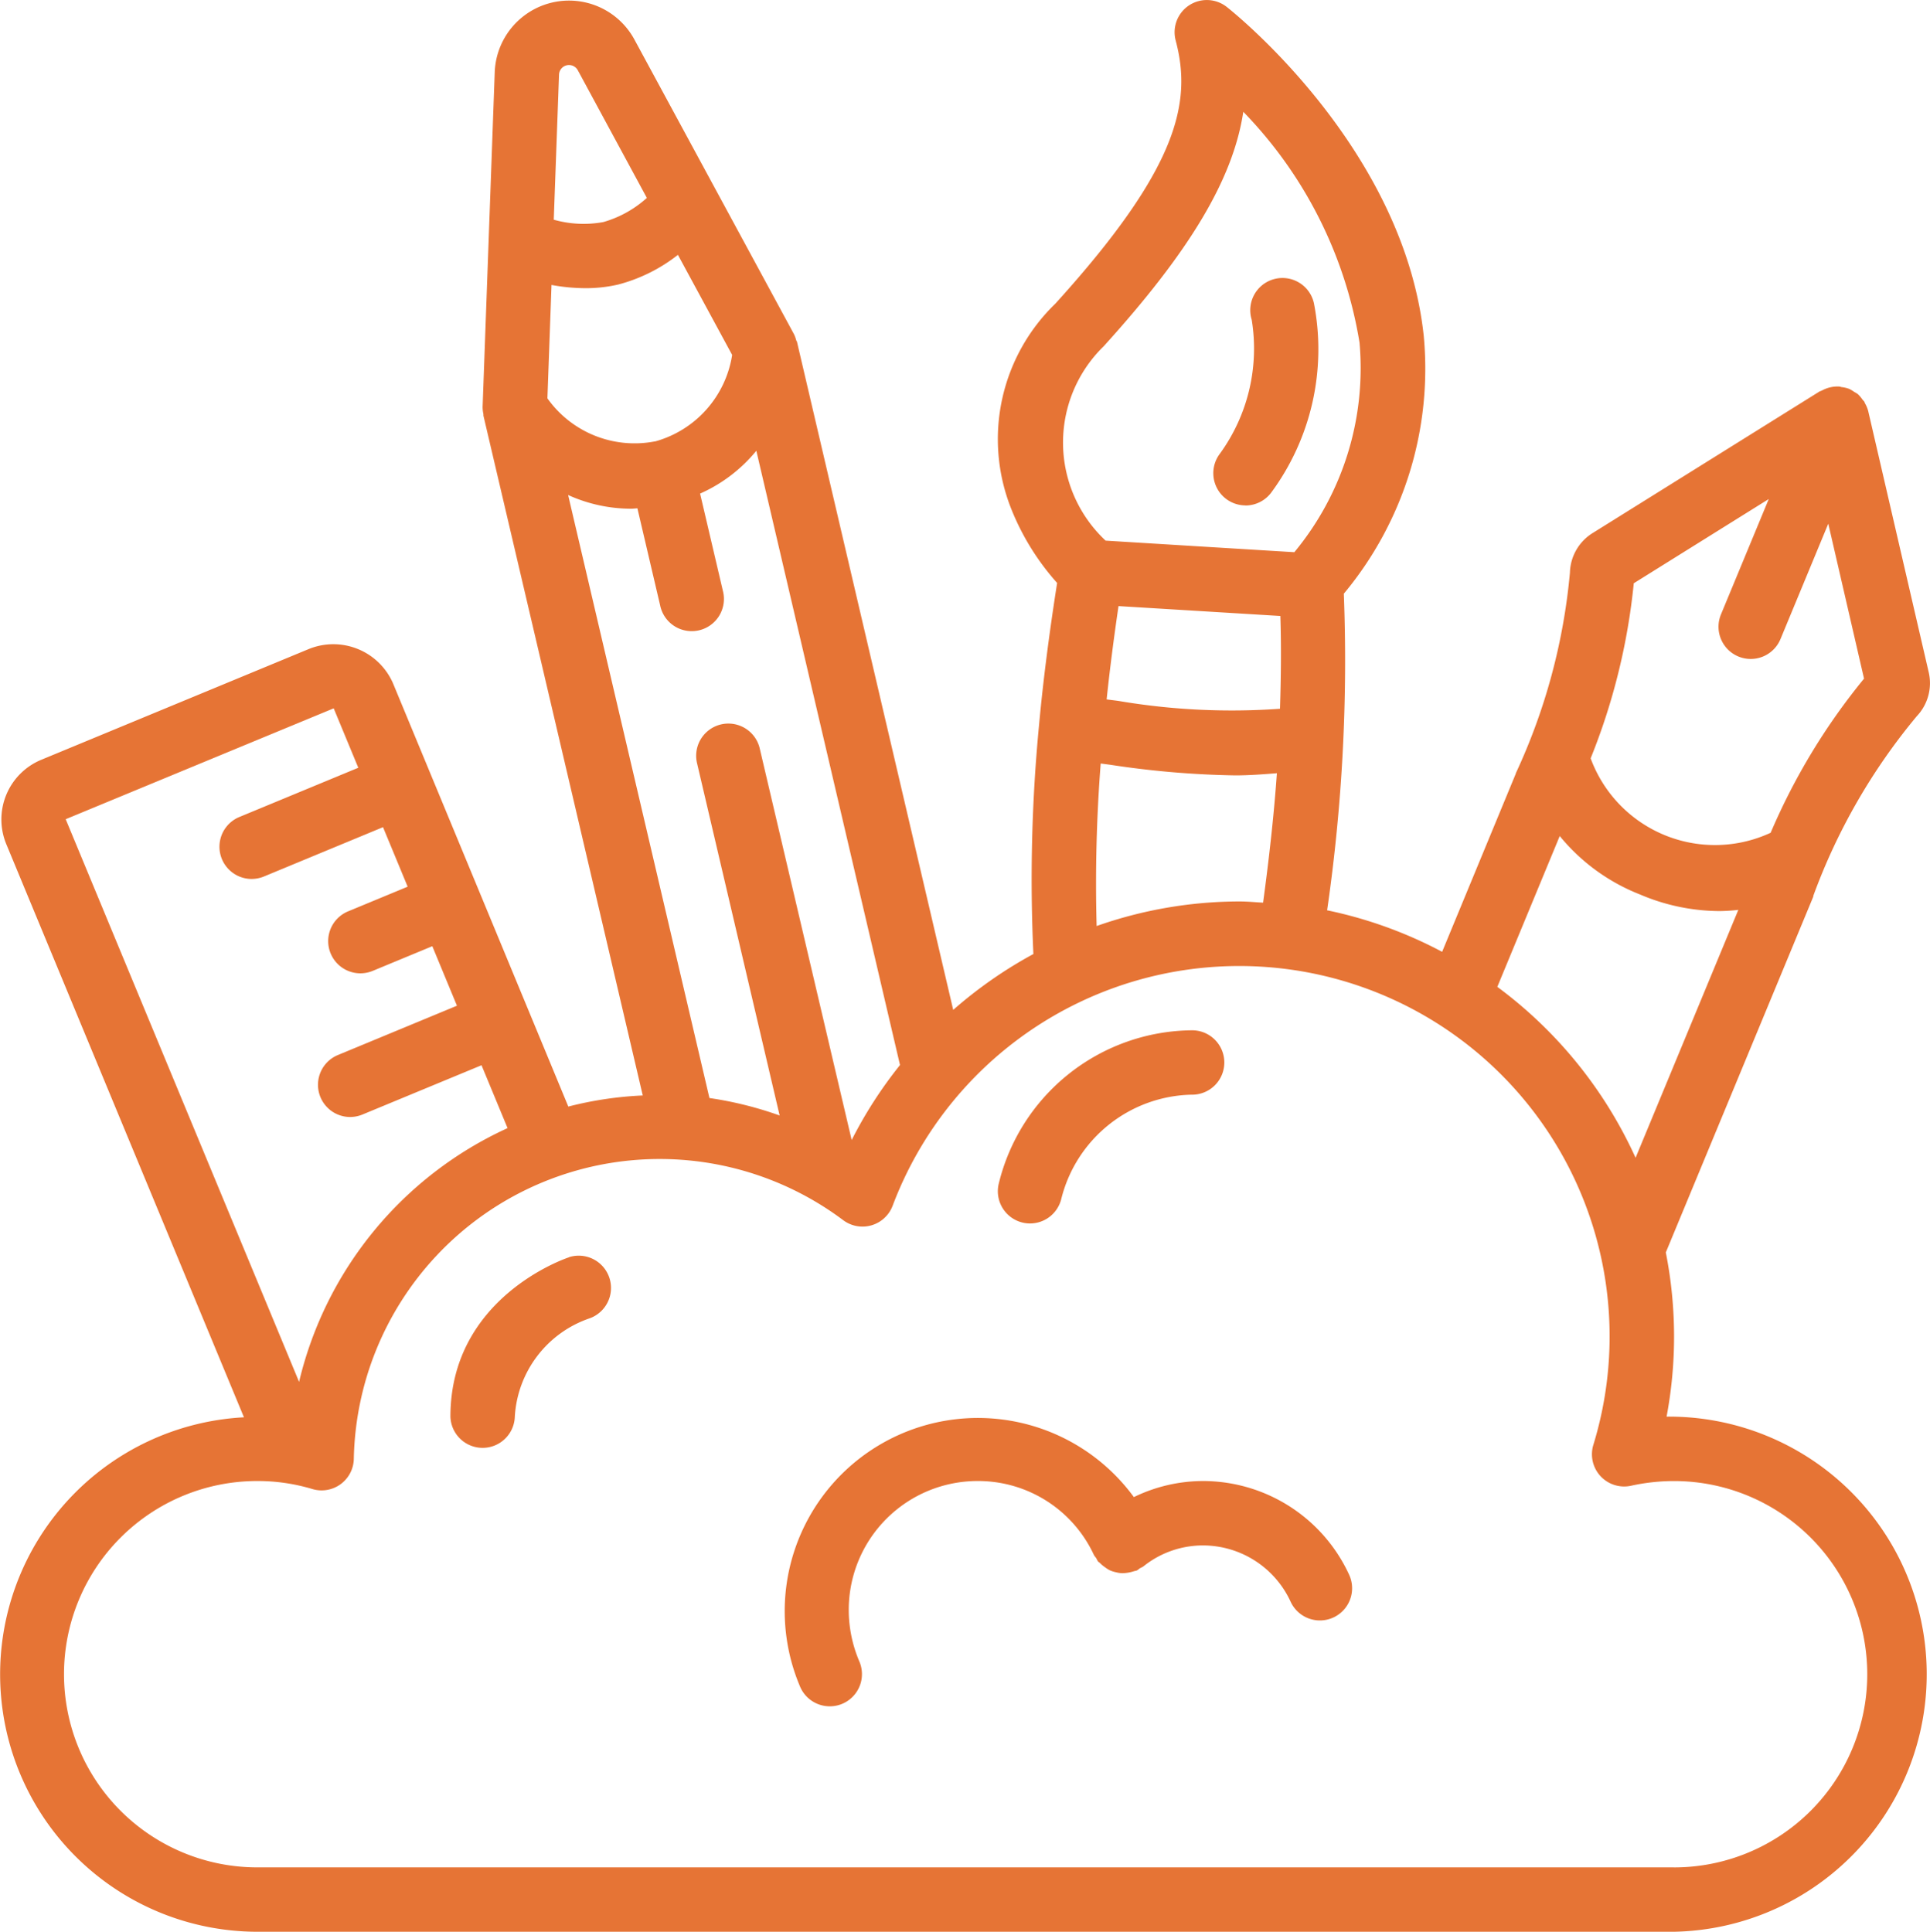 <svg xmlns="http://www.w3.org/2000/svg" viewBox="0 0 64.17 64.239"><defs><style>.a{fill:#e67435;}</style></defs><path class="a" d="M55.412,47.109a14.389,14.389,0,0,0-.026-5.46l4.904-11.834a.181.181,0,0,0,0-.024,20.107,20.107,0,0,1,3.442-5.976,1.596,1.596,0,0,0,.395-1.461l-2.011-8.683a1.048,1.048,0,0,0-.107-.259c-.009-.016-.012-.035-.02-.05s-.046-.051-.067-.079a1.079,1.079,0,0,0-.151-.177.994.994,0,0,0-.117-.071,1.087,1.087,0,0,0-.166-.101,1.058,1.058,0,0,0-.251-.061c-.025,0-.046-.016-.071-.018a1.071,1.071,0,0,0-.59.132c-.016.009-.035.012-.051.021h-.011l-7.56,4.718a1.597,1.597,0,0,0-.756,1.317,20.096,20.096,0,0,1-1.8,6.673v.012L47.949,31.652a14.361,14.361,0,0,0-3.824-1.381,57.851,57.851,0,0,0,.555-10.528,11.685,11.685,0,0,0,2.657-8.578C46.667,4.925,41.028.419,40.787.23a1.071,1.071,0,0,0-1.697,1.117c.551,2.071.074,4.256-3.999,8.749a6.265,6.265,0,0,0-1.468,6.828,8.311,8.311,0,0,0,1.525,2.462c-.259,1.654-.463,3.221-.603,4.746a53.622,53.622,0,0,0-.186,7.593,14.567,14.567,0,0,0-2.666,1.858L26.501,11.377c0-.022-.021-.039-.028-.059a1.015,1.015,0,0,0-.075-.207l-5.304-9.795A2.472,2.472,0,0,0,16.449,2.404l-.403,11.129a1.11,1.11,0,0,0,.027.239v.048l5.298,22.609a12.053,12.053,0,0,0-2.475.369L13.068,22.725a2.164,2.164,0,0,0-2.794-1.145L1.367,25.268a2.148,2.148,0,0,0-1.16,2.798L8.111,47.131a8.56,8.56,0,0,0,.441,17.108H55.661a8.566,8.566,0,0,0-.248-17.13Zm-1.091-27.713,4.488-2.801-1.589,3.837a1.071,1.071,0,1,0,1.979.82l1.589-3.837,1.189,5.153a21.178,21.178,0,0,0-3.105,5.125,4.404,4.404,0,0,1-5.985-2.475A21.15,21.15,0,0,0,54.321,19.396Zm-2.462,8.406A6.521,6.521,0,0,0,54.528,29.745a6.793,6.793,0,0,0,2.62.552,5.673,5.673,0,0,0,.649-.04l-3.416,8.244a14.531,14.531,0,0,0-4.597-5.684ZM37.191,20.155l5.379.329c.033,1,.021,2.034-.012,3.085a22.505,22.505,0,0,1-5.364-.259c-.135-.019-.267-.034-.4-.052.107-1.009.238-2.03.395-3.102Zm-.511-8.622c2.843-3.136,4.316-5.548,4.658-7.816a14.319,14.319,0,0,1,3.864,7.674,9.593,9.593,0,0,1-2.167,6.972q-3.172-.193-6.275-.385a4.466,4.466,0,0,1-.082-6.445Zm-.081,13.857.31.041a30.505,30.505,0,0,0,4.168.354c.443,0,.91-.035,1.378-.072-.097,1.378-.257,2.817-.459,4.304-.264-.014-.524-.04-.789-.04a14.339,14.339,0,0,0-4.745.817,51.672,51.672,0,0,1,.135-5.405ZM28.317,37.911,25.254,24.863a1.071,1.071,0,0,0-2.085.488l2.753,11.744a12.127,12.127,0,0,0-2.334-.581L18.889,16.461a5.074,5.074,0,0,0,2.096.456c.067,0,.139-.01.208-.013l.757,3.232a1.071,1.071,0,1,0,2.085-.488l-.758-3.234a5.07,5.07,0,0,0,1.87-1.424l4.777,20.427A14.363,14.363,0,0,0,28.317,37.911ZM21.776,14.678a3.555,3.555,0,0,1-3.575-1.431l.136-3.771a6.302,6.302,0,0,0,1.13.107,4.771,4.771,0,0,0,1.088-.121,5.454,5.454,0,0,0,1.985-.987l1.803,3.328a3.551,3.551,0,0,1-2.566,2.878ZM18.843,2.171a.334.334,0,0,1,.368.165L21.507,6.581a3.653,3.653,0,0,1-1.445.803,3.64,3.64,0,0,1-1.65-.078l.175-4.824A.332.332,0,0,1,18.843,2.171ZM11.095,23.555l.818,1.976-3.961,1.64a1.071,1.071,0,0,0,.412,2.058,1.086,1.086,0,0,0,.41-.081l3.961-1.641.819,1.979-1.982.821a1.071,1.071,0,0,0,.411,2.06,1.088,1.088,0,0,0,.409-.081l1.982-.821.819,1.979-3.965,1.643A1.071,1.071,0,0,0,11.64,37.145a1.084,1.084,0,0,0,.409-.081l3.961-1.64.866,2.091A12.429,12.429,0,0,0,9.944,45.953L2.184,27.242ZM55.661,62.098H8.552a6.424,6.424,0,1,1,0-12.848,6.308,6.308,0,0,1,1.832.266,1.071,1.071,0,0,0,1.38-1.005A10.171,10.171,0,0,1,28.038,40.578a1.071,1.071,0,0,0,1.641-.482,12.315,12.315,0,0,1,23.299,7.949,1.071,1.071,0,0,0,1.253,1.362,6.687,6.687,0,0,1,1.429-.156,6.424,6.424,0,1,1,0,12.848Z"/><path class="a" d="M41.405,16.81a1.071,1.071,0,0,0,.857-.423,8.03,8.03,0,0,0,1.424-6.304,1.071,1.071,0,1,0-2.068.551A5.947,5.947,0,0,1,40.555,15.094a1.071,1.071,0,0,0,.857,1.713Z"/><path class="a" d="M39.997,49.25a5.263,5.263,0,0,0-2.297.535,6.424,6.424,0,0,0-11.097,6.306,1.071,1.071,0,0,0,.985.651A1.059,1.059,0,0,0,28.008,56.657a1.071,1.071,0,0,0,.565-1.405A4.362,4.362,0,0,1,28.22,53.533a4.283,4.283,0,0,1,4.283-4.283A4.24,4.24,0,0,1,36.373,51.713a1.167,1.167,0,0,0,.075.101,1.088,1.088,0,0,0,.057.107c.019.024.047.034.069.057a1.022,1.022,0,0,0,.166.139,1.038,1.038,0,0,0,.171.107,1.06,1.06,0,0,0,.193.06.984.984,0,0,0,.201.031,1.318,1.318,0,0,0,.409-.069.81.81,0,0,0,.085-.02.965.965,0,0,0,.1-.074,1.114,1.114,0,0,0,.112-.058,3.157,3.157,0,0,1,1.987-.702,3.212,3.212,0,0,1,2.912,1.868,1.071,1.071,0,1,0,1.949-.889A5.353,5.353,0,0,0,39.997,49.25Z"/><path class="a" d="M18.92,41.81c-.162.052-3.944,1.361-3.944,5.299a1.071,1.071,0,0,0,2.141,0,3.681,3.681,0,0,1,2.486-3.269,1.073,1.073,0,0,0-.683-2.034Z"/><path class="a" d="M33.988,40.653a1.045,1.045,0,0,0,.26.032,1.071,1.071,0,0,0,1.037-.81,4.566,4.566,0,0,1,4.321-3.472,1.071,1.071,0,1,0-.005-2.141,6.669,6.669,0,0,0-6.392,5.093A1.071,1.071,0,0,0,33.988,40.653Z"/></svg>